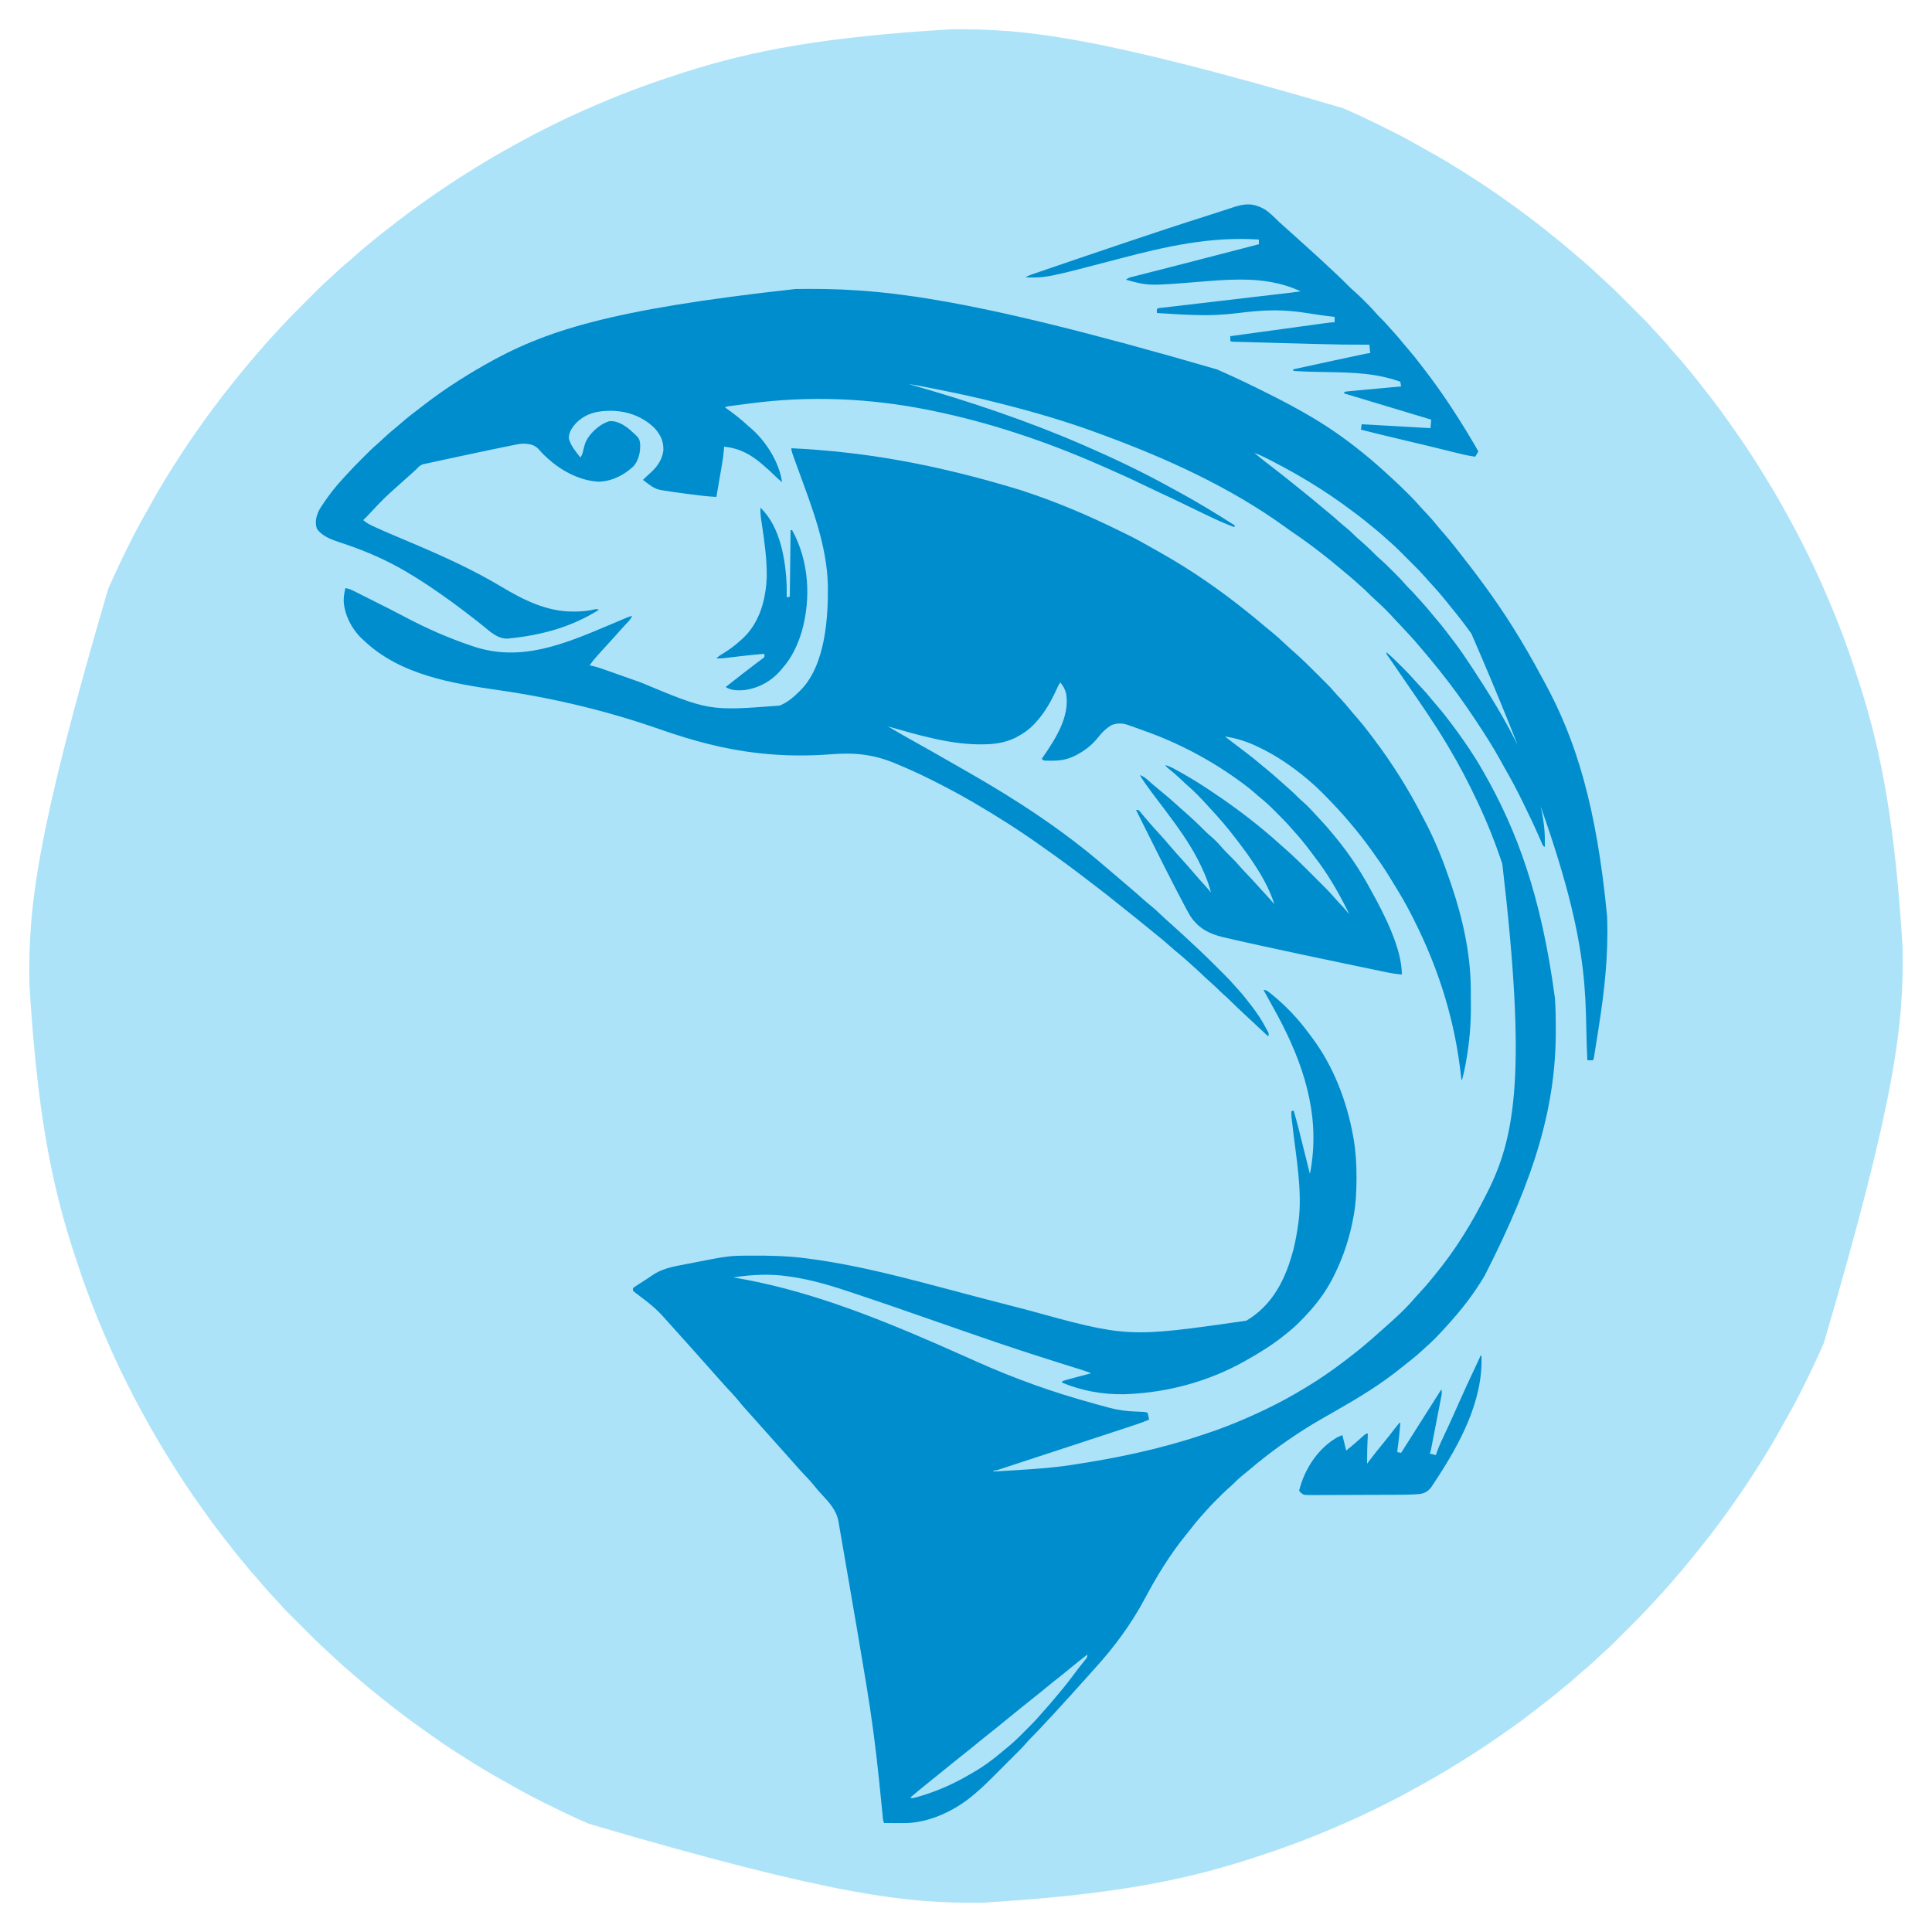 <?xml version="1.0" encoding="UTF-8"?>
<svg xmlns="http://www.w3.org/2000/svg" version="1.1" width="2500" height="2500">
  <path d="M0 0 C95.193 -1.231 189.512 8.227 508.565 102.033 C509.761 102.557 510.957 103.081 512.189 103.621 C530.439 111.627 548.352 120.274 566.19 129.158 C567.184 129.651 568.178 130.144 569.202 130.652 C583.108 137.563 596.688 144.93 610.157 152.658 C613.211 154.402 616.284 156.107 619.365 157.803 C634.392 166.087 649.044 174.893 663.565 184.033 C664.643 184.712 665.722 185.391 666.834 186.09 C680.612 194.785 694.211 203.7 707.565 213.033 C708.28 213.533 708.996 214.032 709.733 214.547 C714.695 218.017 719.636 221.517 724.565 225.033 C725.295 225.554 726.026 226.074 726.779 226.611 C737.88 234.532 748.793 242.671 759.565 251.033 C760.173 251.505 760.781 251.976 761.407 252.462 C770.297 259.369 779.047 266.443 787.765 273.565 C789.338 274.848 790.916 276.125 792.494 277.4 C799.036 282.699 805.4 288.186 811.744 293.717 C814.172 295.831 816.613 297.929 819.073 300.006 C827.407 307.051 835.395 314.408 843.309 321.921 C844.903 323.414 846.513 324.891 848.133 326.356 C858.71 335.929 868.741 346.057 878.814 356.152 C881.429 358.773 884.049 361.39 886.67 364.005 C888.718 366.048 890.762 368.094 892.806 370.141 C894.233 371.569 895.663 372.995 897.092 374.421 C901.602 378.948 905.977 383.526 910.14 388.375 C911.777 390.28 913.477 392.113 915.213 393.928 C916.125 394.887 916.125 394.887 917.056 395.866 C917.678 396.52 918.299 397.173 918.94 397.846 C924.022 403.222 928.849 408.672 933.459 414.459 C935.737 417.244 938.128 419.887 940.565 422.533 C944.984 427.345 949.137 432.316 953.237 437.4 C954.739 439.248 956.26 441.078 957.783 442.908 C964.818 451.366 971.64 459.946 978.28 468.717 C981.095 472.432 983.965 476.102 986.846 479.766 C993.562 488.316 999.934 497.05 1006.132 505.981 C1007.499 507.939 1008.883 509.883 1010.276 511.822 C1024.764 532.035 1038.528 552.857 1051.565 574.033 C1052.517 575.574 1052.517 575.574 1053.488 577.146 C1062.993 592.561 1072.193 608.108 1080.898 623.993 C1081.985 625.976 1083.077 627.958 1084.173 629.937 C1102.319 662.723 1118.905 696.401 1133.633 730.857 C1134.57 733.045 1135.512 735.232 1136.456 737.417 C1151.75 772.9 1164.798 809.239 1176.565 846.033 C1176.78 846.705 1176.995 847.377 1177.216 848.07 C1205.579 936.956 1222.823 1029.431 1232.565 1189.033 C1232.576 1189.837 1232.587 1190.641 1232.598 1191.469 C1233.829 1286.661 1224.371 1380.98 1130.565 1700.033 C1130.041 1701.229 1129.517 1702.425 1128.977 1703.658 C1120.97 1721.907 1112.324 1739.821 1103.44 1757.658 C1102.947 1758.652 1102.454 1759.646 1101.946 1760.67 C1095.035 1774.577 1087.668 1788.156 1079.94 1801.625 C1078.196 1804.679 1076.49 1807.752 1074.795 1810.834 C1066.51 1825.861 1057.705 1840.512 1048.565 1855.033 C1047.886 1856.112 1047.207 1857.191 1046.508 1858.302 C1037.812 1872.082 1028.876 1885.663 1019.565 1899.033 C1018.423 1900.683 1017.281 1902.333 1016.139 1903.982 C1005.036 1919.979 993.544 1935.681 981.565 1951.033 C980.93 1951.849 980.93 1951.849 980.282 1952.682 C973.319 1961.63 966.206 1970.453 959.032 1979.233 C957.75 1980.806 956.473 1982.384 955.198 1983.963 C949.899 1990.504 944.412 1996.868 938.881 2003.213 C936.767 2005.641 934.669 2008.081 932.592 2010.541 C925.547 2018.876 918.19 2026.863 910.677 2034.777 C909.184 2036.372 907.707 2037.982 906.241 2039.602 C896.669 2050.178 886.541 2060.21 876.446 2070.283 C873.825 2072.898 871.208 2075.518 868.593 2078.139 C866.549 2080.186 864.503 2082.231 862.457 2084.275 C861.029 2085.702 859.603 2087.131 858.177 2088.56 C853.65 2093.07 849.071 2097.446 844.223 2101.609 C842.318 2103.245 840.484 2104.945 838.67 2106.682 C838.03 2107.29 837.391 2107.898 836.731 2108.525 C836.078 2109.146 835.425 2109.768 834.752 2110.408 C829.376 2115.491 823.926 2120.317 818.139 2124.928 C815.354 2127.205 812.711 2129.596 810.065 2132.033 C805.253 2136.452 800.282 2140.606 795.198 2144.705 C793.35 2146.208 791.519 2147.728 789.69 2149.252 C781.236 2156.284 772.659 2163.103 763.893 2169.74 C760.126 2172.595 756.4 2175.499 752.68 2178.416 C745.073 2184.377 737.386 2190.167 729.464 2195.702 C727.405 2197.145 725.356 2198.6 723.307 2200.057 C702.179 2215.02 680.613 2229.46 658.565 2243.033 C657.537 2243.668 656.51 2244.303 655.451 2244.957 C640.037 2254.462 624.49 2263.661 608.605 2272.367 C606.621 2273.454 604.64 2274.545 602.661 2275.641 C569.875 2293.788 536.197 2310.374 501.741 2325.101 C499.553 2326.038 497.366 2326.981 495.18 2327.925 C459.698 2343.218 423.359 2356.267 386.565 2368.033 C385.893 2368.248 385.22 2368.463 384.528 2368.685 C295.641 2397.047 203.167 2414.291 43.565 2424.033 C42.761 2424.044 41.957 2424.055 41.129 2424.066 C-54.063 2425.298 -148.383 2415.84 -467.435 2322.033 C-469.229 2321.247 -469.229 2321.247 -471.06 2320.445 C-489.309 2312.439 -507.223 2303.792 -525.06 2294.908 C-526.054 2294.415 -527.048 2293.922 -528.072 2293.414 C-541.979 2286.504 -555.558 2279.136 -569.027 2271.409 C-572.081 2269.664 -575.154 2267.959 -578.236 2266.264 C-593.263 2257.979 -607.914 2249.173 -622.435 2240.033 C-623.514 2239.354 -624.593 2238.675 -625.704 2237.976 C-639.482 2229.282 -653.082 2220.367 -666.435 2211.033 C-667.151 2210.534 -667.866 2210.034 -668.604 2209.52 C-673.566 2206.05 -678.506 2202.55 -683.435 2199.033 C-684.166 2198.513 -684.897 2197.992 -685.65 2197.456 C-696.75 2189.534 -707.663 2181.396 -718.435 2173.033 C-719.043 2172.562 -719.651 2172.09 -720.278 2171.604 C-729.167 2164.698 -737.918 2157.623 -746.635 2150.501 C-748.208 2149.218 -749.786 2147.942 -751.365 2146.666 C-757.906 2141.367 -764.271 2135.881 -770.615 2130.35 C-773.043 2128.235 -775.483 2126.138 -777.943 2124.061 C-786.278 2117.016 -794.265 2109.658 -802.179 2102.146 C-803.774 2100.652 -805.384 2099.175 -807.004 2097.71 C-817.58 2088.138 -827.612 2078.009 -837.685 2067.914 C-840.3 2065.293 -842.92 2062.677 -845.541 2060.061 C-847.588 2058.018 -849.633 2055.972 -851.677 2053.925 C-853.104 2052.497 -854.533 2051.071 -855.962 2049.645 C-860.472 2045.119 -864.848 2040.54 -869.011 2035.691 C-870.647 2033.786 -872.347 2031.953 -874.084 2030.139 C-874.692 2029.499 -875.3 2028.859 -875.927 2028.2 C-876.548 2027.547 -877.17 2026.894 -877.81 2026.221 C-882.893 2020.844 -887.719 2015.394 -892.33 2009.607 C-894.607 2006.823 -896.998 2004.179 -899.435 2001.533 C-903.854 1996.721 -908.008 1991.751 -912.107 1986.666 C-913.61 1984.819 -915.13 1982.988 -916.654 1981.158 C-923.689 1972.701 -930.511 1964.121 -937.15 1955.35 C-939.965 1951.634 -942.835 1947.964 -945.717 1944.3 C-952.433 1935.75 -958.805 1927.016 -965.003 1918.085 C-966.37 1916.127 -967.754 1914.183 -969.146 1912.244 C-983.634 1892.031 -997.399 1871.21 -1010.435 1850.033 C-1011.387 1848.492 -1011.387 1848.492 -1012.359 1846.92 C-1021.864 1831.505 -1031.063 1815.959 -1039.769 1800.074 C-1040.856 1798.09 -1041.947 1796.108 -1043.043 1794.129 C-1061.19 1761.343 -1077.776 1727.666 -1092.504 1693.21 C-1093.44 1691.021 -1094.383 1688.835 -1095.327 1686.649 C-1110.62 1651.167 -1123.669 1614.827 -1135.435 1578.033 C-1135.758 1577.025 -1135.758 1577.025 -1136.087 1575.996 C-1164.449 1487.11 -1181.693 1394.635 -1191.435 1235.033 C-1191.446 1234.23 -1191.457 1233.426 -1191.469 1232.598 C-1192.7 1137.405 -1183.242 1043.086 -1089.435 724.033 C-1088.911 722.837 -1088.387 721.641 -1087.847 720.409 C-1079.841 702.159 -1071.195 684.245 -1062.31 666.408 C-1061.817 665.414 -1061.324 664.42 -1060.816 663.396 C-1053.906 649.489 -1046.539 635.91 -1038.811 622.441 C-1037.066 619.387 -1035.361 616.314 -1033.666 613.232 C-1025.381 598.206 -1016.575 583.554 -1007.435 569.033 C-1006.756 567.954 -1006.078 566.876 -1005.378 565.764 C-996.684 551.986 -987.769 538.387 -978.435 525.033 C-977.936 524.318 -977.436 523.602 -976.922 522.865 C-973.452 517.903 -969.952 512.962 -966.435 508.033 C-965.915 507.302 -965.394 506.572 -964.858 505.819 C-956.936 494.718 -948.798 483.805 -940.435 473.033 C-939.964 472.425 -939.492 471.817 -939.007 471.191 C-932.1 462.301 -925.025 453.551 -917.903 444.833 C-916.62 443.26 -915.344 441.682 -914.068 440.104 C-908.769 433.562 -903.283 427.198 -897.752 420.854 C-895.637 418.426 -893.54 415.985 -891.463 413.525 C-884.418 405.191 -877.06 397.203 -869.548 389.289 C-868.055 387.695 -866.577 386.085 -865.112 384.465 C-855.54 373.888 -845.411 363.856 -835.316 353.784 C-832.695 351.168 -830.079 348.549 -827.464 345.928 C-825.42 343.88 -823.374 341.836 -821.327 339.792 C-819.899 338.364 -818.473 336.935 -817.047 335.506 C-812.521 330.996 -807.942 326.621 -803.093 322.458 C-801.188 320.821 -799.355 319.121 -797.541 317.385 C-796.901 316.777 -796.261 316.168 -795.602 315.542 C-794.622 314.609 -794.622 314.609 -793.623 313.658 C-788.246 308.576 -782.797 303.749 -777.01 299.139 C-774.225 296.861 -771.581 294.47 -768.935 292.033 C-764.123 287.614 -759.153 283.461 -754.068 279.361 C-752.221 277.859 -750.39 276.338 -748.56 274.814 C-740.103 267.78 -731.523 260.958 -722.752 254.318 C-719.036 251.503 -715.366 248.633 -711.702 245.751 C-703.152 239.035 -694.418 232.664 -685.487 226.466 C-683.529 225.099 -681.586 223.715 -679.646 222.322 C-659.433 207.834 -638.612 194.07 -617.435 181.033 C-616.408 180.399 -615.381 179.764 -614.322 179.11 C-598.907 169.604 -583.361 160.405 -567.476 151.7 C-565.492 150.612 -563.511 149.521 -561.531 148.425 C-528.745 130.278 -495.068 113.693 -460.612 98.965 C-458.423 98.028 -456.237 97.085 -454.051 96.142 C-418.569 80.848 -382.229 67.799 -345.435 56.033 C-344.427 55.711 -344.427 55.711 -343.398 55.381 C-254.512 27.019 -162.038 9.775 0 0 Z " fill="#ADE3F9" transform="translate(1229.435,37.967)"></path>
  <path d="M0 0 C6.163 5.06 11.777 10.624 17.397 16.267 C18.993 17.868 20.594 19.464 22.195 21.059 C27.106 25.966 31.922 30.909 36.435 36.189 C39.146 39.325 42.024 42.304 44.875 45.312 C49.713 50.457 54.334 55.693 58.742 61.215 C60.855 63.821 63.029 66.355 65.234 68.884 C72.556 77.293 79.349 86.053 86 95 C86.783 96.051 86.783 96.051 87.581 97.124 C100.642 114.746 113.117 132.944 124 152 C124.507 152.882 125.014 153.763 125.537 154.672 C169.221 230.833 200.416 315.861 218 447 C218.131 448.902 218.131 448.902 218.265 450.843 C219.059 463.144 219.201 475.426 219.188 487.75 C219.187 488.78 219.186 489.81 219.186 490.872 C219.035 585.954 193.668 676.633 127 807 C126.535 807.77 126.07 808.539 125.591 809.332 C119.823 818.873 113.653 828.054 107 837 C106.593 837.548 106.186 838.095 105.766 838.659 C96.804 850.639 87.104 861.97 77 873 C76.524 873.521 76.048 874.043 75.557 874.58 C68.097 882.741 60.672 890.781 52.277 898 C50.102 899.91 47.985 901.874 45.873 903.852 C40.028 909.307 33.943 914.316 27.613 919.195 C25.206 921.051 22.831 922.94 20.48 924.867 C-6.299 946.796 -36.155 964.858 -66.172 981.958 C-71.451 984.966 -76.727 987.98 -82 991 C-82.881 991.504 -83.762 992.009 -84.669 992.528 C-108.7 1006.376 -132.024 1022.088 -154 1039 C-154.633 1039.485 -155.267 1039.969 -155.919 1040.469 C-163.426 1046.228 -170.709 1052.222 -177.898 1058.371 C-180.824 1060.867 -183.814 1063.279 -186.812 1065.688 C-190.741 1068.882 -194.371 1072.211 -197.855 1075.883 C-199.709 1077.713 -201.603 1079.395 -203.578 1081.09 C-208.81 1085.634 -213.675 1090.529 -218.562 1095.438 C-219.469 1096.34 -220.376 1097.243 -221.311 1098.174 C-225.886 1102.755 -230.329 1107.389 -234.545 1112.304 C-236.394 1114.46 -238.323 1116.538 -240.25 1118.625 C-244.799 1123.667 -248.969 1128.952 -253.125 1134.316 C-255.01 1136.747 -256.925 1139.148 -258.875 1141.527 C-279.884 1167.193 -297.187 1195.672 -312.752 1224.896 C-330.648 1258.424 -353.131 1288.596 -378.773 1316.559 C-380.691 1318.662 -382.574 1320.787 -384.438 1322.938 C-387.868 1326.887 -391.411 1330.732 -394.955 1334.58 C-397.487 1337.335 -399.99 1340.107 -402.438 1342.938 C-406.021 1347.071 -409.742 1351.074 -413.461 1355.086 C-416.461 1358.325 -419.434 1361.583 -422.375 1364.875 C-427.873 1371.007 -433.513 1377.004 -439.143 1383.014 C-441.01 1385.01 -442.871 1387.012 -444.73 1389.016 C-450.118 1394.815 -455.507 1400.581 -461.158 1406.126 C-462.86 1407.858 -464.432 1409.639 -466 1411.492 C-470.922 1417.149 -476.254 1422.398 -481.559 1427.691 C-482.673 1428.806 -483.787 1429.922 -484.901 1431.037 C-487.225 1433.363 -489.551 1435.686 -491.878 1438.009 C-494.841 1440.966 -497.8 1443.928 -500.757 1446.891 C-503.054 1449.191 -505.353 1451.489 -507.652 1453.786 C-508.743 1454.876 -509.834 1455.968 -510.923 1457.059 C-516.774 1462.921 -522.687 1468.634 -529 1474 C-530.023 1474.911 -531.044 1475.823 -532.062 1476.738 C-556.751 1498.373 -591.601 1515.348 -624.902 1515.098 C-625.625 1515.096 -626.347 1515.095 -627.092 1515.093 C-629.374 1515.088 -631.656 1515.075 -633.938 1515.062 C-635.495 1515.057 -637.053 1515.053 -638.611 1515.049 C-642.408 1515.038 -646.204 1515.021 -650 1515 C-651.611 1511.778 -651.589 1508.206 -651.936 1504.659 C-652.024 1503.793 -652.112 1502.927 -652.203 1502.035 C-652.395 1500.141 -652.585 1498.248 -652.774 1496.355 C-653.078 1493.309 -653.388 1490.264 -653.699 1487.219 C-654.584 1478.555 -655.461 1469.891 -656.33 1461.225 C-660.624 1418.481 -666.26 1376.089 -673.348 1333.72 C-673.824 1330.866 -674.299 1328.012 -674.772 1325.157 C-681.849 1282.513 -689.121 1239.902 -696.518 1197.312 C-696.77 1195.862 -696.77 1195.862 -697.027 1194.384 C-697.193 1193.427 -697.359 1192.471 -697.53 1191.485 C-698.79 1184.224 -700.036 1176.961 -701.278 1169.697 C-702.376 1163.279 -703.486 1156.863 -704.606 1150.449 C-705.235 1146.848 -705.858 1143.247 -706.468 1139.642 C-707.122 1135.776 -707.802 1131.915 -708.484 1128.055 C-708.667 1126.95 -708.85 1125.846 -709.038 1124.708 C-711.78 1109.566 -721.747 1099.407 -731.921 1088.472 C-734.833 1085.327 -737.58 1082.102 -740.25 1078.75 C-744.728 1073.181 -749.584 1068.008 -754.509 1062.833 C-758.242 1058.906 -761.869 1054.911 -765.419 1050.819 C-767.417 1048.52 -769.455 1046.258 -771.5 1044 C-774.17 1041.041 -776.823 1038.071 -779.438 1035.062 C-782.248 1031.834 -785.116 1028.663 -788 1025.5 C-791.456 1021.711 -794.865 1017.889 -798.23 1014.02 C-801.776 1009.973 -805.395 1005.993 -809 1002 C-813.771 996.717 -818.524 991.422 -823.195 986.051 C-825.23 983.739 -827.302 981.465 -829.375 979.188 C-832.429 975.811 -835.344 972.368 -838.188 968.812 C-843.09 962.747 -848.423 957.118 -853.77 951.445 C-856.71 948.322 -859.564 945.137 -862.363 941.887 C-864.379 939.563 -866.438 937.283 -868.5 935 C-871.764 931.383 -874.988 927.736 -878.188 924.062 C-880.272 921.69 -882.384 919.344 -884.5 917 C-887.19 914.019 -889.863 911.028 -892.5 908 C-896.611 903.283 -900.807 898.644 -905 894 C-906.5 892.334 -908 890.667 -909.5 889 C-910.242 888.175 -910.985 887.35 -911.75 886.5 C-917 880.667 -922.25 874.833 -927.5 869 C-928.246 868.174 -928.993 867.347 -929.762 866.496 C-931.235 864.853 -932.696 863.2 -934.145 861.535 C-943.436 850.938 -953.66 842.315 -965 834 C-966.927 832.556 -968.845 831.098 -970.75 829.625 C-971.98 828.685 -971.98 828.685 -973.234 827.727 C-973.817 827.157 -974.4 826.587 -975 826 C-975 825.01 -975 824.02 -975 823 C-973.57 821.701 -973.57 821.701 -971.555 820.398 C-970.444 819.67 -970.444 819.67 -969.311 818.926 C-968.507 818.414 -967.703 817.902 -966.875 817.375 C-966.057 816.844 -965.239 816.314 -964.396 815.767 C-962.726 814.685 -961.053 813.607 -959.377 812.534 C-957.271 811.175 -955.186 809.79 -953.109 808.387 C-951.948 807.612 -950.787 806.837 -949.625 806.062 C-948.627 805.393 -947.63 804.724 -946.602 804.035 C-934.41 796.842 -921.162 794.648 -907.438 792 C-906.336 791.783 -905.235 791.567 -904.101 791.344 C-851.125 780.929 -851.125 780.929 -824.621 780.797 C-823.664 780.79 -822.707 780.783 -821.72 780.775 C-798.645 780.644 -775.904 781.107 -753 784 C-751.838 784.146 -751.838 784.146 -750.653 784.294 C-709.858 789.457 -669.878 798.091 -630 808 C-628.753 808.31 -628.753 808.31 -627.481 808.626 C-609.445 813.116 -591.46 817.796 -573.504 822.598 C-542.048 831.008 -510.557 839.267 -479.014 847.346 C-474.783 848.43 -470.552 849.517 -466.322 850.607 C-334.679 886.942 -334.679 886.942 -181.277 864.988 C-146.341 844.19 -129.931 809.93 -120.068 771.879 C-117.392 761.043 -115.546 750.05 -114 739 C-113.896 738.265 -113.792 737.529 -113.685 736.771 C-108.7 697.399 -116.575 655.346 -121.069 616.304 C-121.197 615.186 -121.325 614.068 -121.457 612.916 C-121.698 610.819 -121.941 608.722 -122.187 606.625 C-122.295 605.691 -122.402 604.757 -122.513 603.795 C-122.607 602.985 -122.702 602.176 -122.799 601.342 C-123.01 598.883 -123.034 596.466 -123 594 C-122.01 593.67 -121.02 593.34 -120 593 C-115.32 609.191 -111.303 625.55 -107.24 641.904 C-106.309 645.646 -105.376 649.387 -104.443 653.129 C-102.626 660.419 -100.812 667.709 -99 675 C-98.678 673.26 -98.357 671.519 -98.037 669.778 C-97.769 668.324 -97.769 668.324 -97.496 666.841 C-96.827 663.011 -96.347 659.178 -95.938 655.312 C-95.855 654.548 -95.773 653.783 -95.688 652.995 C-88.46 583.632 -113.163 519.16 -146.543 459.607 C-148.631 455.872 -150.687 452.119 -152.745 448.368 C-154.825 444.576 -156.913 440.788 -159 437 C-154.895 437 -152.879 439.097 -149.812 441.562 C-149.2 442.051 -148.587 442.54 -147.955 443.044 C-129.973 457.624 -114.151 474.379 -100.462 493.016 C-99.144 494.805 -97.805 496.576 -96.457 498.344 C-68.734 535.24 -51.429 580.248 -43.188 625.375 C-42.992 626.442 -42.797 627.51 -42.596 628.609 C-39.69 645.557 -38.614 662.45 -38.688 679.625 C-38.69 680.537 -38.692 681.449 -38.694 682.388 C-38.751 697.439 -39.411 712.14 -42 727 C-42.188 728.093 -42.376 729.186 -42.57 730.312 C-47.204 756.216 -55.285 781.419 -67 805 C-67.359 805.735 -67.718 806.469 -68.088 807.226 C-75.575 822.425 -84.912 836.184 -96 849 C-96.67 849.781 -97.341 850.562 -98.031 851.367 C-108.104 862.83 -118.91 873.676 -131 883 C-131.968 883.773 -132.936 884.547 -133.934 885.344 C-148.71 897.003 -164.592 906.822 -181 916 C-181.624 916.355 -182.247 916.71 -182.89 917.076 C-229.016 943.302 -283.095 957.975 -336 960 C-337.101 960.043 -338.202 960.085 -339.336 960.129 C-367.18 960.635 -394.284 955.667 -420 945 C-419.67 944.34 -419.34 943.68 -419 943 C-416.272 942.11 -413.583 941.336 -410.809 940.617 C-409.989 940.398 -409.169 940.179 -408.324 939.953 C-405.697 939.253 -403.067 938.564 -400.438 937.875 C-398.659 937.403 -396.881 936.93 -395.104 936.457 C-390.738 935.296 -386.37 934.146 -382 933 C-388.922 930.277 -395.989 928.061 -403.087 925.849 C-405.327 925.151 -407.566 924.45 -409.805 923.749 C-413.004 922.747 -416.202 921.745 -419.401 920.745 C-458.699 908.447 -497.76 895.614 -536.617 881.984 C-550.185 877.225 -563.776 872.532 -577.366 867.837 C-588.292 864.062 -599.217 860.287 -610.117 856.438 C-632.597 848.505 -655.165 840.838 -677.766 833.257 C-681.208 832.103 -684.648 830.944 -688.087 829.782 C-715.348 820.574 -742.43 812.138 -771 808 C-771.771 807.883 -772.542 807.766 -773.336 807.645 C-797.029 804.148 -821.433 805.207 -845 809 C-844.199 809.135 -843.399 809.269 -842.574 809.408 C-755.835 824.167 -673.993 854.924 -582 895 C-580.826 895.517 -580.826 895.517 -579.628 896.044 C-562.871 903.419 -546.122 910.813 -529.406 918.281 C-480.152 940.282 -431.092 957.772 -379.042 972.02 C-377.081 972.558 -375.12 973.098 -373.159 973.64 C-369.433 974.666 -365.703 975.68 -361.973 976.691 C-360.321 977.149 -360.321 977.149 -358.637 977.615 C-347.206 980.683 -335.754 982.2 -323.938 982.562 C-313.283 982.922 -313.283 982.922 -309 984 C-308.34 986.97 -307.68 989.94 -307 993 C-316.264 996.888 -325.753 999.976 -335.293 1003.102 C-337.102 1003.697 -338.91 1004.292 -340.719 1004.888 C-345.543 1006.476 -350.368 1008.059 -355.194 1009.642 C-360.212 1011.29 -365.23 1012.94 -370.248 1014.59 C-380.977 1018.118 -391.709 1021.64 -402.441 1025.161 C-404.825 1025.942 -407.208 1026.724 -409.592 1027.507 C-423.337 1032.016 -437.084 1036.517 -450.836 1041.005 C-457.251 1043.099 -463.664 1045.203 -470.074 1047.313 C-474.433 1048.747 -478.792 1050.177 -483.152 1051.607 C-485.193 1052.278 -487.234 1052.95 -489.274 1053.623 C-492.041 1054.537 -494.809 1055.445 -497.578 1056.352 C-498.394 1056.622 -499.21 1056.893 -500.05 1057.172 C-503.141 1058.18 -505.727 1059 -509 1059 C-508.67 1059.33 -508.34 1059.66 -508 1060 C-506.183 1059.996 -504.365 1059.917 -502.551 1059.81 C-501.378 1059.742 -500.205 1059.675 -498.997 1059.605 C-497.71 1059.526 -496.423 1059.446 -495.098 1059.363 C-493.757 1059.283 -492.417 1059.203 -491.077 1059.124 C-486.738 1058.863 -482.4 1058.589 -478.062 1058.312 C-477.326 1058.266 -476.589 1058.219 -475.83 1058.171 C-453.795 1056.774 -431.849 1055.305 -410 1052 C-409.124 1051.869 -408.247 1051.737 -407.344 1051.602 C-350.263 1043.007 -293.808 1031.336 -239 1013 C-237.851 1012.623 -236.701 1012.246 -235.517 1011.858 C-208.666 1003.05 -182.468 992.231 -157 980 C-155.957 979.5 -154.914 979.001 -153.839 978.486 C-137.762 970.737 -122.27 962.231 -107 953 C-106.089 952.453 -105.178 951.907 -104.239 951.344 C-86.809 940.868 -70.131 929.381 -54 917 C-52.925 916.182 -51.849 915.364 -50.773 914.547 C-36.553 903.71 -22.724 892.315 -9.512 880.266 C-7.419 878.378 -5.306 876.521 -3.18 874.672 C10.914 862.361 25.124 849.393 37.207 835.074 C39.182 832.789 41.232 830.587 43.294 828.38 C48.262 823.062 53.049 817.665 57.605 811.984 C59.382 809.77 61.175 807.575 62.988 805.391 C89.177 773.736 110.63 738.677 129 702 C129.452 701.115 129.904 700.23 130.369 699.318 C167.004 627.47 181.677 543.985 150 274 C141.276 247.393 130.864 221.361 119 196 C118.556 195.05 118.112 194.1 117.654 193.121 C106.216 168.765 93.832 145.081 80 122 C79.436 121.048 78.872 120.095 78.291 119.114 C62.278 92.118 44.224 66.368 26.428 40.529 C22.415 34.701 18.439 28.848 14.461 22.997 C11.677 18.908 8.889 14.824 6.043 10.777 C5.616 10.17 5.19 9.562 4.75 8.936 C3.652 7.376 2.547 5.821 1.441 4.266 C0 2 0 2 0 0 Z " fill="#008DCD" transform="translate(1794,844)"></path>
  <path d="M0 0 C91.913 4.436 184.078 19.83 296 54 C297.052 54.34 297.052 54.34 298.125 54.688 C341.86 68.88 384.203 86.862 425.398 107.223 C428.499 108.755 431.607 110.271 434.719 111.781 C446.468 117.52 457.833 123.862 469.167 130.378 C471.887 131.935 474.617 133.473 477.352 135.004 C516.48 156.976 554.021 182.887 589 211 C589.64 211.514 590.281 212.028 590.94 212.558 C598.515 218.652 606.027 224.814 613.423 231.124 C616.695 233.913 620.017 236.627 623.375 239.312 C628.648 243.598 633.594 248.193 638.523 252.865 C642.285 256.427 646.123 259.876 650.032 263.275 C661.702 273.504 672.647 284.544 683.625 295.5 C684.235 296.108 684.846 296.716 685.475 297.342 C697.189 309.016 697.189 309.016 702.514 315.269 C705.036 318.207 707.718 320.996 710.375 323.812 C715.001 328.756 719.396 333.809 723.629 339.098 C726.486 342.595 729.46 345.98 732.438 349.375 C737.737 355.449 742.758 361.665 747.588 368.12 C749.178 370.238 750.784 372.343 752.391 374.449 C777.247 407.154 798.858 441.607 817.552 478.175 C818.936 480.875 820.338 483.565 821.742 486.254 C834.317 510.574 844.236 536.09 853 562 C853.588 563.726 853.588 563.726 854.187 565.487 C868.723 608.472 879.033 654.474 879.203 700.059 C879.209 701.282 879.215 702.506 879.22 703.767 C879.23 706.351 879.236 708.936 879.24 711.52 C879.25 715.368 879.281 719.216 879.312 723.064 C879.411 745.944 877.472 768.527 873.5 791.062 C873.3 792.262 873.1 793.461 872.895 794.697 C871.607 802.231 869.966 809.614 868 817 C867.67 817 867.34 817 867 817 C866.905 816.086 866.81 815.173 866.712 814.231 C859.133 742.313 838.351 675.291 805.897 610.785 C805.06 609.119 804.23 607.45 803.4 605.78 C795.72 590.361 786.958 575.674 777.887 561.047 C776.307 558.496 774.741 555.937 773.184 553.371 C766.603 542.582 759.362 532.267 752 522 C751.125 520.778 751.125 520.778 750.232 519.532 C741.923 507.977 733.183 496.871 724 486 C723.487 485.388 722.975 484.776 722.446 484.146 C711.591 471.197 700.047 458.97 688.125 447 C687.341 446.211 686.556 445.422 685.748 444.609 C680.993 439.867 676.118 435.346 671 431 C670.358 430.452 669.717 429.903 669.056 429.338 C648.822 412.157 627.107 397.225 603 386 C601.841 385.456 600.682 384.912 599.488 384.352 C593.216 381.534 586.893 379.214 580.312 377.25 C579.648 377.051 578.984 376.852 578.299 376.648 C572.606 375.025 566.833 373.989 561 373 C561.547 373.417 562.094 373.833 562.658 374.262 C566.213 376.97 569.769 379.677 573.322 382.387 C577.783 385.789 582.246 389.189 586.723 392.57 C594.334 398.332 601.774 404.22 609.012 410.445 C611.868 412.887 614.766 415.263 617.688 417.625 C622.139 421.248 626.424 425.02 630.668 428.883 C632.758 430.781 634.87 432.647 637 434.5 C643.801 440.437 650.55 446.381 656.82 452.883 C658.756 454.763 660.742 456.51 662.789 458.266 C666.881 461.822 670.582 465.638 674.25 469.625 C674.894 470.319 675.538 471.014 676.202 471.729 C677.512 473.143 678.821 474.558 680.128 475.975 C681.851 477.839 683.583 479.693 685.32 481.543 C691.504 488.147 697.352 494.928 703 502 C703.909 503.106 704.819 504.212 705.73 505.316 C722.162 525.355 736.533 547.187 748.889 569.959 C749.64 571.339 750.398 572.715 751.162 574.088 C766.995 602.556 790 647.343 790 681 C782.767 680.431 775.787 679.278 768.691 677.785 C767.601 677.56 766.51 677.335 765.387 677.103 C761.778 676.356 758.17 675.602 754.562 674.848 C751.996 674.315 749.43 673.782 746.863 673.249 C740.701 671.97 734.541 670.685 728.382 669.397 C723.417 668.358 718.452 667.322 713.487 666.288 C678.123 658.915 642.78 651.453 607.5 643.688 C606.669 643.505 605.837 643.322 604.98 643.133 C590.252 639.893 575.526 636.635 560.844 633.191 C560.04 633.005 559.237 632.819 558.41 632.627 C540.238 628.299 526.276 620.767 516 605 C513.484 600.737 511.165 596.388 508.875 592 C508.313 590.94 507.751 589.881 507.172 588.789 C505.512 585.65 503.867 582.504 502.227 579.354 C500.869 576.748 499.504 574.146 498.139 571.544 C487.507 551.206 477.276 530.669 467.033 510.134 C464.654 505.365 462.272 500.598 459.891 495.83 C455.258 486.555 450.628 477.278 446 468 C449 468 449 468 450.402 469.258 C450.909 469.874 451.416 470.49 451.938 471.125 C452.55 471.855 453.162 472.584 453.793 473.336 C454.521 474.215 455.25 475.094 456 476 C457.909 478.257 459.829 480.504 461.75 482.75 C462.263 483.35 462.775 483.951 463.303 484.569 C467.612 489.597 472.062 494.481 476.555 499.344 C480.715 503.863 484.727 508.502 488.707 513.18 C494.534 520.021 500.457 526.743 506.555 533.344 C510.715 537.863 514.727 542.502 518.707 547.18 C524.551 554.04 530.48 560.786 536.625 567.379 C538.86 569.846 540.951 572.378 543 575 C541.064 567.166 538.517 559.803 535.375 552.375 C534.933 551.326 534.49 550.277 534.034 549.196 C524.187 526.192 510.728 505.168 496 485 C495.463 484.261 494.926 483.522 494.373 482.761 C487.662 473.538 480.814 464.427 473.875 455.375 C468.861 448.83 463.941 442.236 459.188 435.5 C458.702 434.812 458.217 434.124 457.716 433.416 C455.34 430.016 453.08 426.593 451 423 C455.832 424.511 458.925 427.259 462.625 430.562 C463.877 431.659 465.129 432.754 466.383 433.848 C467.306 434.656 467.306 434.656 468.247 435.481 C470.623 437.54 473.056 439.523 475.5 441.5 C485.104 449.31 494.44 457.411 503.562 465.777 C505.643 467.674 507.746 469.534 509.875 471.375 C518.744 479.102 527.24 487.175 535.508 495.539 C538.271 498.268 541.154 500.802 544.102 503.328 C548.772 507.441 553.094 511.887 557.125 516.625 C561.085 521.242 565.419 525.473 569.762 529.725 C573.418 533.328 576.843 537.058 580.196 540.942 C583.325 544.511 586.607 547.934 589.875 551.375 C594.936 556.727 599.955 562.105 604.855 567.605 C607.42 570.469 610.022 573.297 612.625 576.125 C616.822 580.688 620.953 585.303 625 590 C615.295 559.345 594.465 530.248 575 505 C574.583 504.457 574.166 503.913 573.736 503.354 C563.885 490.55 553.402 478.359 542.411 466.524 C540.932 464.927 539.463 463.322 537.996 461.715 C530.149 453.135 522.235 444.664 513.383 437.102 C510.078 434.187 506.892 431.149 503.688 428.125 C498.297 423.045 492.806 418.246 486.977 413.672 C485 412 485 412 484 410 C488.232 411.299 491.954 412.913 495.824 415.055 C496.925 415.663 498.026 416.271 499.161 416.898 C500.337 417.556 501.512 418.215 502.688 418.875 C503.289 419.211 503.891 419.547 504.511 419.894 C515.248 425.9 525.725 432.232 536 439 C536.961 439.631 537.921 440.262 538.911 440.912 C563.912 457.362 587.977 474.86 611 494 C611.587 494.488 612.175 494.977 612.78 495.48 C619.219 500.849 625.545 506.327 631.75 511.965 C633.75 513.774 635.773 515.549 637.812 517.312 C650.724 528.616 662.839 540.683 674.954 552.827 C676.857 554.733 678.764 556.635 680.67 558.536 C682.978 560.839 685.282 563.146 687.586 565.453 C688.428 566.293 689.27 567.133 690.137 567.998 C694.415 572.293 698.552 576.652 702.497 581.256 C704.943 584.095 707.507 586.822 710.062 589.562 C714.145 593.96 718.147 598.398 722 603 C709.08 576.494 694.48 550.982 676.307 527.688 C674.266 525.052 672.295 522.367 670.312 519.688 C664.028 511.319 657.397 503.306 650.336 495.582 C649.08 494.194 647.83 492.8 646.617 491.374 C641.361 485.219 635.688 479.502 629.968 473.782 C628.262 472.075 626.565 470.359 624.867 468.643 C619.009 462.754 613.06 457.221 606.545 452.048 C604.083 450.066 601.733 448.004 599.391 445.883 C595.022 441.962 590.456 438.381 585.75 434.875 C584.891 434.234 584.032 433.593 583.146 432.932 C544.104 404.072 501.067 381.244 455.275 365.155 C451.951 363.983 448.64 362.777 445.328 361.57 C443.199 360.816 441.069 360.063 438.938 359.312 C437.981 358.961 437.024 358.609 436.038 358.247 C428.58 355.691 422.471 355.49 414.969 358.023 C406.693 362.554 401.171 368.806 395.312 376.102 C387.828 385.195 378.274 392.203 367.812 397.5 C367.196 397.814 366.58 398.128 365.946 398.451 C356.502 402.974 347.349 404.481 336.938 404.312 C335.392 404.317 335.392 404.317 333.814 404.322 C326.268 404.268 326.268 404.268 324 402 C324.316 401.539 324.633 401.077 324.959 400.602 C341.233 376.772 360.861 347.548 355.496 317.145 C354.014 311.547 351.616 307.496 348 303 C346.452 305.321 345.342 307.303 344.223 309.816 C337.005 325.718 328.85 341.022 317 354 C315.739 355.4 315.739 355.4 314.453 356.828 C308.016 363.637 301.234 368.559 293 373 C291.677 373.723 291.677 373.723 290.328 374.461 C279.311 379.969 266.264 382.609 254 383 C252.157 383.077 252.157 383.077 250.277 383.156 C207.958 384.354 165.364 371.394 125 360 C138.614 368.033 152.306 375.886 166.14 383.534 C175.531 388.728 184.857 394.026 194.162 399.372 C197.888 401.509 201.619 403.638 205.35 405.766 C210.73 408.836 216.106 411.911 221.482 414.987 C223.765 416.294 226.05 417.599 228.334 418.903 C290.347 454.315 350.255 493.306 404.461 539.961 C407.792 542.826 411.142 545.667 414.5 548.5 C420.173 553.291 425.816 558.115 431.449 562.953 C433.844 565.01 436.243 567.061 438.645 569.109 C443.881 573.578 449.096 578.054 454.188 582.688 C457.415 585.622 460.715 588.404 464.125 591.125 C469.729 595.652 474.949 600.544 480.167 605.508 C484.078 609.227 488.059 612.837 492.136 616.375 C494.715 618.624 497.233 620.932 499.75 623.25 C500.792 624.208 501.833 625.167 502.875 626.125 C503.396 626.605 503.917 627.084 504.453 627.578 C505.924 628.93 507.399 630.278 508.875 631.625 C522.654 644.205 536.174 657.005 549.349 670.219 C551.589 672.464 553.834 674.704 556.08 676.943 C557.534 678.398 558.988 679.853 560.441 681.309 C561.099 681.964 561.756 682.619 562.433 683.295 C566.283 687.164 569.95 691.143 573.513 695.279 C575.378 697.438 577.314 699.529 579.25 701.625 C584.837 707.827 589.935 714.372 595 721 C595.467 721.605 595.935 722.21 596.416 722.833 C603.129 731.554 608.951 740.516 614.082 750.258 C614.97 751.943 615.891 753.611 616.812 755.277 C618 758 618 758 617 761 C607.996 752.721 599.048 744.383 590.135 736.006 C587.908 733.914 585.679 731.824 583.449 729.734 C581.945 728.323 580.441 726.912 578.938 725.5 C578.248 724.854 577.558 724.208 576.847 723.542 C573.598 720.49 570.391 717.409 567.25 714.246 C564.932 711.912 562.58 709.683 560.062 707.562 C556.616 704.594 553.409 701.459 550.25 698.188 C548.308 696.3 546.326 694.524 544.281 692.75 C539.162 688.304 534.268 683.632 529.355 678.961 C525.24 675.064 521.064 671.263 516.782 667.55 C514.551 665.61 512.369 663.619 510.188 661.625 C505.817 657.676 501.297 653.954 496.719 650.25 C494.079 648.065 491.533 645.808 489 643.5 C483.825 638.796 478.441 634.391 473 630 C471.112 628.467 469.225 626.932 467.338 625.397 C465.287 623.73 463.236 622.064 461.184 620.398 C458.423 618.157 455.665 615.912 452.91 613.664 C446.086 608.1 439.232 602.584 432.291 597.166 C427.793 593.646 423.36 590.051 418.938 586.438 C412.058 580.822 405.064 575.38 398 570 C395.999 568.459 393.999 566.918 392 565.375 C389.668 563.581 387.334 561.79 385 560 C384.237 559.414 383.473 558.829 382.687 558.226 C365.376 544.961 347.913 531.951 330.049 519.441 C328.062 518.044 326.084 516.634 324.109 515.219 C295.374 494.674 265.527 475.755 235 458 C233.529 457.143 233.529 457.143 232.028 456.27 C215.971 446.96 199.571 438.349 183 430 C181.897 429.443 180.794 428.886 179.658 428.312 C165.701 421.312 151.521 414.967 137.125 408.938 C136.365 408.617 135.604 408.297 134.821 407.968 C106.779 396.203 82.055 393.557 51.812 396 C22.106 398.346 -8.37 398.167 -38 395 C-39.189 394.876 -40.378 394.753 -41.603 394.625 C-86.075 389.847 -128.189 378.372 -170.291 363.646 C-237.455 340.155 -306.627 323.501 -377.02 313.333 C-439.305 304.335 -506.919 293.395 -554 248 C-554.678 247.374 -555.356 246.747 -556.055 246.102 C-568.714 234.117 -577.924 216.252 -579.238 198.844 C-579.388 192.595 -578.608 187.03 -577 181 C-572.994 181.619 -569.842 182.894 -566.226 184.709 C-564.517 185.561 -564.517 185.561 -562.773 186.431 C-561.533 187.057 -560.294 187.682 -559.055 188.309 C-557.762 188.956 -556.47 189.603 -555.177 190.25 C-552.46 191.611 -549.745 192.976 -547.032 194.344 C-543.613 196.067 -540.192 197.783 -536.768 199.497 C-524.199 205.792 -511.655 212.124 -499.236 218.713 C-471.815 233.243 -443.54 245.652 -414.125 255.562 C-413.002 255.944 -413.002 255.944 -411.857 256.333 C-350.355 277.11 -294.208 253.515 -237.512 229.574 C-236.207 229.024 -236.207 229.024 -234.877 228.462 C-230.628 226.669 -226.381 224.872 -222.136 223.066 C-220.594 222.413 -219.051 221.759 -217.508 221.105 C-216.454 220.655 -216.454 220.655 -215.379 220.195 C-212.29 218.89 -209.297 217.659 -206 217 C-207.661 221.147 -210.66 224.067 -213.688 227.25 C-214.785 228.42 -215.881 229.59 -216.977 230.762 C-217.766 231.604 -217.766 231.604 -218.571 232.462 C-220.275 234.296 -221.927 236.168 -223.562 238.062 C-226.902 241.922 -230.353 245.677 -233.808 249.433 C-237.502 253.45 -241.164 257.494 -244.805 261.559 C-246.322 263.246 -247.849 264.925 -249.383 266.598 C-253.604 271.216 -257.502 275.81 -261 281 C-259.761 281.246 -258.523 281.492 -257.246 281.745 C-251.35 283.06 -245.742 285.052 -240.059 287.078 C-238.914 287.481 -237.77 287.885 -236.592 288.3 C-233.51 289.387 -230.43 290.478 -227.351 291.572 C-224.13 292.713 -220.908 293.849 -217.685 294.984 C-210.122 297.651 -202.561 300.325 -195 303 C-106.312 340.042 -106.312 340.042 -15 333 C-13.384 332.261 -13.384 332.261 -11.734 331.508 C-3.105 327.234 3.298 321.768 10 315 C10.803 314.219 11.606 313.438 12.434 312.633 C43.756 280.388 47.672 220.406 47.281 178.495 C46.236 126.498 27.013 77.298 9.351 29.036 C0 3.459 0 3.459 0 0 Z " fill="#008DCD" transform="translate(1024,580)"></path>
  <path d="M0 0 C103.44 -1.437 208.275 5.971 545.502 104.069 C547.618 105.012 549.735 105.949 551.854 106.884 C570.982 115.339 589.767 124.443 608.478 133.783 C609.521 134.303 610.565 134.823 611.639 135.358 C630.9 144.971 649.921 155.007 668.415 166.033 C668.977 166.367 669.538 166.701 670.116 167.045 C691.667 179.88 712.136 194.297 731.665 210.033 C733.06 211.153 733.06 211.153 734.482 212.295 C745.704 221.394 756.606 230.839 767.19 240.671 C768.638 242.008 770.101 243.329 771.564 244.65 C778.758 251.159 785.671 257.934 792.54 264.783 C793.432 265.671 794.324 266.558 795.243 267.472 C799.669 271.909 803.952 276.402 808.034 281.157 C810.774 284.309 813.668 287.315 816.54 290.346 C821.35 295.46 825.938 300.666 830.322 306.154 C833.212 309.705 836.216 313.148 839.228 316.596 C844.194 322.295 849.009 328.077 853.665 334.033 C854.524 335.122 855.384 336.211 856.244 337.299 C881.08 368.767 905.287 401.098 926.665 435.033 C927.164 435.822 927.662 436.612 928.175 437.425 C941.339 458.335 953.66 479.68 965.293 501.477 C966.446 503.624 967.614 505.759 968.798 507.889 C1010.545 583.785 1036.727 671.205 1050.228 811.533 C1050.271 812.818 1050.314 814.104 1050.359 815.428 C1051.875 863.334 1046.671 909.657 1039.167 956.875 C1038.684 959.919 1038.204 962.964 1037.727 966.009 C1036.902 971.269 1036.067 976.526 1035.228 981.783 C1035.04 982.968 1035.04 982.968 1034.848 984.177 C1034.501 986.354 1034.149 988.529 1033.794 990.705 C1033.599 991.913 1033.404 993.12 1033.203 994.364 C1032.665 997.033 1032.665 997.033 1031.665 998.033 C1029.332 998.074 1026.998 998.076 1024.665 998.033 C1023.93 983.625 1023.552 969.225 1023.285 954.803 C1021.518 861.095 1013.815 766.6 874.665 446.033 C874.111 445.263 873.557 444.493 872.985 443.7 C865.321 433.096 857.376 422.794 849.042 412.709 C847.199 410.466 845.401 408.188 843.603 405.908 C835.895 396.258 827.74 386.992 819.333 377.947 C817.348 375.779 815.419 373.591 813.502 371.363 C809.703 367.016 805.694 362.917 801.607 358.842 C800.859 358.093 800.111 357.344 799.34 356.572 C797.769 355 796.197 353.43 794.623 351.861 C792.234 349.477 789.851 347.088 787.468 344.699 C785.931 343.163 784.394 341.627 782.857 340.092 C782.155 339.387 781.452 338.683 780.729 337.957 C776.737 333.985 772.648 330.184 768.38 326.509 C766.164 324.602 764.01 322.631 761.853 320.658 C757.588 316.814 753.217 313.138 748.751 309.529 C746.516 307.721 744.294 305.902 742.08 304.068 C731.89 295.659 721.379 287.761 710.665 280.033 C709.963 279.524 709.261 279.015 708.538 278.491 C689.286 264.568 669.273 251.849 648.665 240.033 C647.916 239.602 647.166 239.171 646.393 238.728 C637.198 233.47 627.849 228.501 618.461 223.597 C616.716 222.685 614.973 221.769 613.229 220.854 C606.829 217.534 600.427 214.542 593.665 212.033 C600.918 218.051 608.301 223.864 615.785 229.591 C627.319 238.436 638.707 247.443 649.96 256.644 C652.287 258.539 654.631 260.413 656.978 262.283 C665.031 268.713 672.972 275.266 680.822 281.942 C684.297 284.892 687.81 287.79 691.353 290.658 C695.743 294.228 699.944 297.962 704.122 301.775 C706.803 304.156 709.561 306.411 712.353 308.658 C716.137 311.72 719.63 314.879 723.013 318.373 C724.709 320.077 726.47 321.65 728.29 323.221 C736.385 330.213 744.232 337.493 751.726 345.126 C753.486 346.857 755.29 348.456 757.173 350.049 C762.242 354.456 766.974 359.192 771.711 363.948 C773.225 365.468 774.745 366.982 776.265 368.496 C781.099 373.327 785.812 378.214 790.259 383.408 C791.969 385.384 793.786 387.219 795.665 389.033 C798.858 392.183 801.837 395.445 804.759 398.846 C806.975 401.388 809.256 403.864 811.54 406.346 C815.634 410.835 819.52 415.446 823.333 420.174 C825.37 422.671 827.448 425.125 829.55 427.567 C836.006 435.087 842.048 442.889 847.996 450.815 C849.608 452.957 851.236 455.087 852.865 457.217 C860.499 467.291 867.543 477.722 874.478 488.283 C874.918 488.952 875.358 489.622 875.812 490.311 C915.495 550.746 970.392 639.985 969.728 714.971 C969.723 715.655 969.719 716.338 969.714 717.043 C969.703 718.706 969.685 720.37 969.665 722.033 C966.841 720.621 966.574 718.936 965.337 716.049 C964.875 714.983 964.412 713.918 963.935 712.82 C963.434 711.653 962.932 710.486 962.415 709.283 C955.884 694.338 948.851 679.673 941.665 665.033 C941.145 663.964 940.624 662.895 940.087 661.793 C933.256 647.782 925.921 634.154 918.151 620.642 C916.4 617.567 914.706 614.464 913.017 611.355 C902.769 592.56 891.154 574.586 879.29 556.783 C878.606 555.756 878.606 555.756 877.909 554.707 C864.024 533.884 849.346 513.543 833.665 494.033 C833.151 493.393 832.637 492.753 832.107 492.093 C825.202 483.509 818.197 475.018 811.038 466.644 C809.632 464.994 808.236 463.337 806.841 461.678 C799.712 453.232 792.251 445.143 784.645 437.126 C782.625 434.991 780.617 432.846 778.611 430.697 C763.673 414.597 763.673 414.597 747.556 399.705 C745.329 397.736 743.253 395.649 741.165 393.533 C737.813 390.141 734.371 386.942 730.751 383.838 C728.415 381.817 726.136 379.739 723.853 377.658 C719.536 373.763 715.091 370.065 710.572 366.408 C708.013 364.317 705.49 362.193 702.977 360.046 C695.699 353.829 688.24 347.883 680.665 342.033 C679.886 341.428 679.107 340.823 678.305 340.2 C667.427 331.762 656.411 323.654 644.99 315.967 C641.276 313.465 637.654 310.866 634.04 308.221 C562.781 256.659 480.105 219.071 397.851 188.837 C395.757 188.067 393.664 187.292 391.572 186.516 C350.987 171.506 309.327 159.327 267.392 148.723 C265.586 148.266 263.78 147.808 261.974 147.348 C236.05 140.743 209.959 135.135 183.728 129.908 C183.001 129.763 182.275 129.619 181.526 129.469 C176.669 128.503 171.81 127.543 166.951 126.588 C165.711 126.344 164.471 126.099 163.194 125.848 C157.697 124.775 152.222 123.742 146.665 123.033 C147.858 123.374 149.05 123.714 150.278 124.064 C225.935 145.706 300.469 170.603 372.665 202.033 C373.637 202.456 373.637 202.456 374.627 202.887 C411.422 218.924 447.888 236.11 483.002 255.567 C485.65 257.025 488.31 258.46 490.974 259.889 C517.491 274.132 543.323 289.799 568.665 306.033 C568.335 306.693 568.005 307.353 567.665 308.033 C558.58 304.675 549.801 300.918 541.04 296.783 C539.747 296.176 538.454 295.57 537.16 294.963 C526.326 289.869 515.562 284.631 504.804 279.379 C493.88 274.047 482.906 268.849 471.862 263.769 C464.944 260.579 458.074 257.305 451.229 253.961 C433.928 245.511 416.389 237.651 398.746 229.943 C396.787 229.086 394.829 228.228 392.872 227.369 C322.672 196.624 249.833 172.21 174.665 157.033 C173.935 156.885 173.205 156.737 172.452 156.585 C96.255 141.201 18.012 137.911 -59.052 148.12 C-62.716 148.605 -66.382 149.08 -70.047 149.555 C-72.389 149.861 -74.731 150.167 -77.073 150.475 C-78.163 150.616 -79.254 150.758 -80.377 150.904 C-81.381 151.038 -82.384 151.171 -83.418 151.309 C-84.298 151.425 -85.178 151.541 -86.085 151.661 C-88.494 151.999 -88.494 151.999 -91.335 153.033 C-90.817 153.405 -90.299 153.777 -89.765 154.16 C-79.788 161.345 -70.261 168.566 -61.335 177.033 C-59.965 178.206 -58.59 179.373 -57.21 180.533 C-37.982 197.377 -20.876 224.365 -17.335 250.033 C-20.956 247.003 -24.463 243.965 -27.772 240.596 C-31.457 236.862 -35.353 233.445 -39.335 230.033 C-40.305 229.173 -41.276 228.314 -42.276 227.428 C-57.148 214.368 -72.325 206.043 -92.335 204.033 C-92.407 205.11 -92.407 205.11 -92.481 206.209 C-93.047 213.83 -94.086 221.274 -95.401 228.799 C-95.698 230.538 -95.698 230.538 -96.002 232.312 C-96.629 235.97 -97.263 239.627 -97.897 243.283 C-98.327 245.782 -98.756 248.281 -99.184 250.779 C-100.229 256.865 -101.279 262.949 -102.335 269.033 C-113.899 268.488 -125.292 267.119 -136.758 265.559 C-139.697 265.16 -142.637 264.77 -145.577 264.381 C-154.369 263.207 -163.152 261.976 -171.901 260.514 C-172.578 260.406 -173.255 260.299 -173.953 260.188 C-180.004 259.133 -184.485 256.69 -189.335 253.033 C-190.12 252.465 -190.905 251.896 -191.713 251.311 C-193.612 249.914 -195.483 248.492 -197.335 247.033 C-194.973 244.593 -192.602 242.262 -190.022 240.049 C-180.276 231.67 -172.626 222.178 -170.956 209.057 C-170.499 197.655 -174.293 189.173 -181.733 180.666 C-196.692 165.527 -216.397 158.122 -237.424 157.614 C-255.156 157.512 -269.767 160.061 -283.069 172.631 C-288.576 178.47 -293.429 185.05 -293.272 193.346 C-290.849 202.876 -284.262 210.401 -278.335 218.033 C-276.568 215.384 -275.922 213.983 -275.186 211.014 C-274.985 210.238 -274.784 209.463 -274.577 208.664 C-274.169 207.048 -273.765 205.431 -273.366 203.812 C-272.071 198.86 -270.467 195.18 -267.335 191.033 C-266.654 190.105 -265.973 189.177 -265.272 188.221 C-258.921 180.768 -250.176 173.617 -240.647 171.033 C-230.782 170.27 -221.611 175.971 -214.335 182.033 C-201.974 193.031 -201.974 193.031 -200.963 200.936 C-200.569 210.978 -202.72 221.141 -209.264 229.033 C-221.341 240.7 -237.114 248.652 -254.022 249.346 C-276.442 248.683 -300.564 236.624 -317.335 222.033 C-318.153 221.335 -318.972 220.636 -319.815 219.916 C-324.046 216.217 -327.904 212.461 -331.522 208.158 C-336.923 201.983 -342.385 200.759 -350.297 200.102 C-355.352 199.988 -360.074 200.958 -365.003 201.998 C-366.124 202.222 -367.246 202.447 -368.402 202.678 C-372.112 203.425 -375.817 204.197 -379.522 204.971 C-381.47 205.371 -383.418 205.77 -385.366 206.17 C-393.919 207.923 -402.461 209.726 -411.002 211.539 C-413.39 212.045 -415.778 212.549 -418.167 213.052 C-428.093 215.145 -438.013 217.265 -447.926 219.42 C-451.151 220.121 -454.378 220.814 -457.607 221.501 C-461.43 222.315 -465.249 223.149 -469.066 223.996 C-470.475 224.306 -471.886 224.61 -473.299 224.907 C-475.239 225.316 -477.175 225.751 -479.11 226.187 C-480.197 226.424 -481.284 226.661 -482.404 226.905 C-485.987 228.284 -487.792 230.195 -490.335 233.033 C-491.886 234.462 -493.449 235.879 -495.022 237.283 C-496.327 238.451 -496.327 238.451 -497.659 239.643 C-498.983 240.826 -498.983 240.826 -500.335 242.033 C-502.002 243.532 -503.669 245.032 -505.335 246.533 C-507.772 248.729 -510.211 250.923 -512.659 253.107 C-531.914 270.27 -531.914 270.27 -549.561 289.037 C-552.66 292.525 -555.998 295.775 -559.335 299.033 C-555.248 302.623 -551.032 304.834 -546.143 307.092 C-545.32 307.477 -544.496 307.861 -543.648 308.258 C-533.496 312.954 -523.186 317.285 -512.88 321.627 C-506.904 324.147 -500.936 326.683 -494.967 329.221 C-493.789 329.722 -492.61 330.223 -491.396 330.739 C-453.477 346.881 -416.231 363.884 -380.835 385.096 C-352.375 402.104 -321.952 417.486 -288.147 417.346 C-286.874 417.345 -285.6 417.345 -284.288 417.344 C-275.948 417.263 -268.203 416.567 -260.108 414.592 C-257.335 414.033 -257.335 414.033 -254.335 415.033 C-289.295 437.266 -328.355 447.873 -369.335 452.033 C-370.207 452.135 -371.08 452.237 -371.979 452.342 C-384.639 453.095 -394.38 444.032 -403.583 436.467 C-406.325 434.222 -409.109 432.033 -411.897 429.846 C-412.74 429.183 -412.74 429.183 -413.601 428.507 C-433.095 413.223 -452.935 398.557 -473.522 384.783 C-474.146 384.365 -474.769 383.947 -475.411 383.516 C-484.551 377.393 -493.85 371.606 -503.335 366.033 C-504.539 365.324 -504.539 365.324 -505.767 364.601 C-529.769 350.623 -555.089 339.565 -581.358 330.627 C-582.515 330.233 -583.673 329.839 -584.866 329.433 C-587.055 328.694 -589.248 327.966 -591.446 327.251 C-601.629 323.853 -612.774 319.418 -619.21 310.408 C-622.163 301.549 -620.223 294.227 -616.335 286.033 C-614.629 283.007 -612.742 280.143 -610.772 277.283 C-610.248 276.512 -609.725 275.74 -609.185 274.945 C-602.35 264.99 -594.953 255.533 -586.757 246.659 C-585.147 244.914 -583.545 243.161 -581.952 241.4 C-575.432 234.209 -568.712 227.255 -561.836 220.404 C-560.134 218.708 -558.438 217.007 -556.743 215.305 C-551.659 210.218 -546.564 205.214 -541.09 200.543 C-538.145 198.01 -535.347 195.323 -532.522 192.658 C-527.551 188.007 -522.472 183.582 -517.155 179.326 C-514.538 177.199 -511.99 175.014 -509.449 172.798 C-501.747 166.092 -493.746 159.859 -485.58 153.729 C-483.362 152.054 -481.163 150.355 -478.967 148.65 C-455.688 130.705 -430.798 114.688 -405.335 100.033 C-404.531 99.571 -403.727 99.108 -402.899 98.631 C-325.169 54.169 -240.919 26.554 0 0 Z " fill="#008DCD" transform="translate(1029.335,373.967)"></path>
  <path d="M0 0 C6.981 4.36 12.712 10.382 18.613 16.064 C20.508 17.871 22.453 19.606 24.438 21.312 C27.772 24.182 31.015 27.145 34.25 30.125 C37.55 33.164 40.859 36.187 44.25 39.125 C48.132 42.492 51.914 45.965 55.694 49.444 C58.797 52.298 61.919 55.128 65.062 57.938 C70.551 62.865 75.934 67.903 81.316 72.945 C83.9 75.365 86.491 77.777 89.09 80.18 C95.76 86.356 102.337 92.593 108.688 99.1 C111.373 101.832 114.126 104.415 117.031 106.914 C121.845 111.079 126.324 115.553 130.812 120.062 C131.624 120.87 132.435 121.678 133.271 122.51 C137.597 126.843 141.75 131.257 145.742 135.899 C147.647 138.08 149.672 140.109 151.75 142.125 C155.121 145.456 158.295 148.876 161.379 152.473 C163.581 155.006 165.852 157.468 168.125 159.938 C172.194 164.399 176.05 168.984 179.84 173.684 C182.067 176.402 184.342 179.065 186.644 181.72 C192.258 188.195 197.606 194.824 202.766 201.668 C204.477 203.924 206.207 206.165 207.938 208.406 C233.654 241.779 256.209 277.157 277.25 313.625 C275.93 315.935 274.61 318.245 273.25 320.625 C262.91 319.224 252.885 316.671 242.775 314.146 C237.368 312.796 231.957 311.462 226.547 310.129 C224.829 309.705 224.829 309.705 223.077 309.273 C206.814 305.274 190.509 301.448 174.207 297.61 C157.851 293.754 141.542 289.742 125.25 285.625 C125.58 283.315 125.91 281.005 126.25 278.625 C155.62 280.275 184.99 281.925 215.25 283.625 C215.58 279.995 215.91 276.365 216.25 272.625 C214.71 272.164 213.17 271.702 211.583 271.227 C204.243 269.027 196.903 266.826 189.562 264.625 C188.562 264.325 188.562 264.325 187.54 264.019 C159.433 255.59 131.338 247.118 103.25 238.625 C103.58 237.965 103.91 237.305 104.25 236.625 C107.142 236.119 107.142 236.119 111.065 235.755 C111.777 235.687 112.489 235.618 113.223 235.548 C115.587 235.322 117.951 235.11 120.316 234.898 C121.952 234.745 123.587 234.591 125.222 234.436 C129.534 234.03 133.846 233.635 138.159 233.243 C142.556 232.84 146.953 232.428 151.35 232.016 C159.982 231.208 168.616 230.413 177.25 229.625 C176.92 227.645 176.59 225.665 176.25 223.625 C145.762 212.505 114.435 211.615 82.312 211.125 C67.602 210.9 52.932 210.603 38.25 209.625 C37.92 208.965 37.59 208.305 37.25 207.625 C95.637 194.929 95.637 194.929 119.875 189.812 C120.669 189.644 121.463 189.476 122.281 189.302 C124.471 188.839 126.661 188.378 128.852 187.918 C130.051 187.666 131.251 187.413 132.487 187.153 C135.25 186.625 135.25 186.625 137.25 186.625 C136.92 182.995 136.59 179.365 136.25 175.625 C135.465 175.629 134.68 175.634 133.872 175.638 C113.018 175.738 92.2 175.431 71.355 174.85 C68.147 174.761 64.94 174.676 61.732 174.59 C54.183 174.387 46.634 174.181 39.086 173.971 C31.313 173.755 23.541 173.546 15.768 173.34 C9.042 173.162 2.316 172.98 -4.41 172.795 C-8.406 172.685 -12.402 172.577 -16.399 172.472 C-20.126 172.373 -23.854 172.27 -27.581 172.164 C-28.95 172.125 -30.319 172.089 -31.687 172.054 C-33.546 172.006 -35.405 171.952 -37.264 171.897 C-38.306 171.869 -39.347 171.84 -40.421 171.811 C-42.75 171.625 -42.75 171.625 -43.75 170.625 C-43.791 168.625 -43.793 166.625 -43.75 164.625 C43.016 152.617 43.016 152.617 71 148.875 C71.909 148.753 72.819 148.631 73.755 148.505 C76.227 148.173 78.7 147.844 81.172 147.516 C81.865 147.422 82.557 147.329 83.271 147.233 C85.961 146.88 88.532 146.625 91.25 146.625 C91.25 144.315 91.25 142.005 91.25 139.625 C90.406 139.539 89.561 139.452 88.691 139.363 C76.743 138.052 64.878 136.245 53.004 134.39 C40.441 132.435 28.162 131.327 15.438 131.25 C14.676 131.245 13.915 131.24 13.131 131.234 C-2.685 131.185 -18.226 132.794 -33.904 134.758 C-51.655 136.981 -69.057 137.884 -86.938 137.312 C-88.57 137.266 -90.203 137.219 -91.836 137.172 C-107.497 136.697 -123.123 135.748 -138.75 134.625 C-138.793 132.959 -138.791 131.291 -138.75 129.625 C-136.838 127.713 -133.476 128.014 -130.919 127.714 C-129.835 127.585 -129.835 127.585 -128.729 127.454 C-126.289 127.165 -123.848 126.882 -121.408 126.6 C-119.665 126.395 -117.923 126.189 -116.18 125.983 C-111.433 125.424 -106.684 124.869 -101.936 124.316 C-96.971 123.736 -92.007 123.152 -87.043 122.568 C-77.628 121.461 -68.212 120.358 -58.796 119.256 C-44.991 117.642 -31.187 116.021 -17.384 114.4 C-15.346 114.161 -13.309 113.922 -11.271 113.682 C-10.276 113.565 -9.281 113.449 -8.256 113.328 C-2.343 112.634 3.57 111.941 9.484 111.249 C13.168 110.818 16.853 110.386 20.537 109.954 C22.243 109.754 23.95 109.555 25.656 109.356 C27.99 109.083 30.324 108.81 32.657 108.536 C33.962 108.383 35.267 108.23 36.612 108.073 C40.166 107.635 43.706 107.144 47.25 106.625 C22.979 95.27 -2.651 91.429 -29.301 91.406 C-29.983 91.406 -30.666 91.405 -31.369 91.404 C-48.289 91.418 -65.084 92.749 -81.938 94.125 C-149.512 99.628 -149.512 99.628 -178.75 91.625 C-175.996 88.871 -172.881 88.433 -169.208 87.512 C-168.423 87.31 -167.637 87.107 -166.828 86.898 C-164.193 86.22 -161.556 85.551 -158.918 84.883 C-157.044 84.402 -155.17 83.921 -153.297 83.44 C-149.278 82.408 -145.259 81.38 -141.239 80.356 C-134.934 78.75 -128.631 77.135 -122.329 75.518 C-115.883 73.864 -109.437 72.21 -102.991 70.56 C-82.638 65.348 -62.301 60.074 -41.969 54.783 C-37.785 53.695 -33.601 52.608 -29.417 51.52 C-21.861 49.556 -14.305 47.591 -6.75 45.625 C-6.75 43.645 -6.75 41.665 -6.75 39.625 C-69.204 35.411 -127.015 48.521 -186.953 64.273 C-281.487 89.117 -281.487 89.117 -308.75 88.625 C-306.013 86.801 -303.915 85.874 -300.841 84.819 C-299.827 84.469 -298.814 84.119 -297.769 83.758 C-296.657 83.379 -295.544 83 -294.398 82.609 C-293.227 82.206 -292.055 81.803 -290.848 81.388 C-287.62 80.279 -284.391 79.174 -281.162 78.071 C-278.422 77.135 -275.682 76.195 -272.943 75.256 C-263.549 72.035 -254.15 68.828 -244.75 65.625 C-244.061 65.39 -243.372 65.155 -242.662 64.914 C-221.706 57.774 -200.735 50.68 -179.75 43.625 C-179.054 43.391 -178.359 43.157 -177.642 42.916 C-142.569 31.125 -107.464 19.455 -72.181 8.305 C-66.551 6.523 -60.931 4.713 -55.319 2.874 C-51.79 1.718 -48.257 0.574 -44.723 -0.57 C-43.106 -1.097 -41.49 -1.628 -39.876 -2.165 C-24.705 -7.208 -14.425 -7.738 0 0 Z " fill="#018DCD" transform="translate(1635.75,270.375)"></path>
  <path d="M0 0 C0.33 0 0.66 0 1 0 C3.468 58.681 -27.395 114.973 -58.688 162.438 C-59.346 163.444 -60.005 164.45 -60.684 165.487 C-61.308 166.418 -61.932 167.349 -62.574 168.309 C-63.117 169.121 -63.659 169.934 -64.218 170.771 C-68.376 175.97 -72.869 178.512 -79.464 179.291 C-87.358 179.972 -95.198 180.166 -103.119 180.193 C-104.49 180.201 -105.861 180.209 -107.233 180.218 C-111.684 180.244 -116.135 180.259 -120.586 180.273 C-122.127 180.279 -123.669 180.284 -125.21 180.29 C-131.619 180.311 -138.027 180.33 -144.436 180.341 C-153.586 180.357 -162.735 180.391 -171.885 180.448 C-178.343 180.486 -184.801 180.506 -191.259 180.511 C-195.108 180.515 -198.956 180.527 -202.805 180.559 C-206.418 180.589 -210.031 180.596 -213.645 180.584 C-215.597 180.584 -217.55 180.608 -219.502 180.633 C-229.069 180.565 -229.069 180.565 -232.834 177.464 C-233.549 176.651 -234.264 175.838 -235 175 C-228.026 147.371 -211.637 121.671 -187.129 106.742 C-184 105 -184 105 -179 103 C-177.35 109.6 -175.7 116.2 -174 123 C-167.598 117.829 -161.351 112.608 -155.289 107.043 C-148.518 101 -148.518 101 -146 101 C-146.03 101.684 -146.061 102.368 -146.092 103.073 C-146.914 121.529 -146.914 121.529 -147 140 C-145.836 138.455 -145.836 138.455 -144.648 136.879 C-138.286 128.475 -131.783 120.226 -125.043 112.122 C-120.619 106.791 -116.362 101.357 -112.184 95.832 C-109.857 92.815 -107.495 89.879 -105 87 C-104.67 87 -104.34 87 -104 87 C-104.734 99.727 -106.429 112.356 -108 125 C-106.35 125.33 -104.7 125.66 -103 126 C-94.303 112.352 -85.633 98.688 -77 85 C-68.367 71.312 -59.697 57.648 -51 44 C-49.733 47.8 -50.488 50.652 -51.248 54.469 C-51.392 55.227 -51.537 55.985 -51.686 56.766 C-52.166 59.274 -52.657 61.779 -53.148 64.285 C-53.484 66.025 -53.82 67.764 -54.154 69.504 C-54.858 73.151 -55.566 76.797 -56.278 80.442 C-57.192 85.12 -58.097 89.8 -58.999 94.481 C-59.691 98.074 -60.387 101.665 -61.083 105.257 C-61.418 106.983 -61.752 108.709 -62.086 110.435 C-62.552 112.844 -63.022 115.252 -63.494 117.66 C-63.632 118.378 -63.77 119.095 -63.913 119.835 C-64.885 124.771 -64.885 124.771 -66 127 C-65.237 127.144 -64.474 127.289 -63.688 127.438 C-61 128 -61 128 -58 129 C-57.826 128.445 -57.652 127.89 -57.473 127.318 C-55.753 121.977 -53.729 116.924 -51.332 111.855 C-50.98 111.101 -50.629 110.346 -50.266 109.568 C-49.512 107.949 -48.755 106.331 -47.996 104.713 C-45.955 100.358 -43.93 95.996 -41.906 91.633 C-41.493 90.742 -41.08 89.852 -40.654 88.934 C-36.606 80.188 -32.699 71.382 -28.812 62.562 C-21.989 47.094 -14.874 31.775 -7.644 16.493 C-5.064 11.01 -2.529 5.507 0 0 Z " fill="#018DCD" transform="translate(1916,1754)"></path>
  <path d="M0 0 C25.688 24.269 32.649 67.527 34 101 C34.091 106.001 34.064 110.999 34 116 C35.32 115.67 36.64 115.34 38 115 C38.33 86.62 38.66 58.24 39 29 C39.66 29 40.32 29 41 29 C62.85 68.516 65.748 117.572 53.371 160.578 C48.302 177.324 40.687 193.858 29 207 C28.399 207.743 27.799 208.485 27.18 209.25 C14.904 224.043 -1.939 233.504 -21 236 C-29 236.653 -38.153 236.565 -45 232 C-38.176 226.625 -31.345 221.26 -24.487 215.928 C-22.989 214.763 -21.493 213.596 -19.997 212.428 C-15.977 209.292 -11.934 206.192 -7.852 203.137 C-6.602 202.192 -6.602 202.192 -5.327 201.228 C-3.721 200.014 -2.107 198.81 -0.485 197.618 C0.234 197.071 0.954 196.524 1.695 195.961 C2.335 195.484 2.974 195.008 3.633 194.517 C5.446 192.845 5.446 192.845 5 189 C-5.007 189.883 -14.998 190.867 -24.977 192.023 C-25.754 192.113 -26.532 192.204 -27.333 192.296 C-31.253 192.751 -35.171 193.212 -39.089 193.679 C-40.558 193.851 -42.027 194.023 -43.496 194.195 C-44.797 194.35 -46.099 194.505 -47.439 194.665 C-50.655 194.967 -53.773 195.064 -57 195 C-53.965 191.782 -50.397 189.746 -46.625 187.5 C-38.733 182.682 -31.824 177.22 -25 171 C-24.264 170.346 -23.528 169.693 -22.77 169.02 C-0.889 148.537 7.051 118.654 8.125 89.621 C8.501 67.112 5.323 44.882 2.033 22.675 C1.9 21.765 1.767 20.856 1.63 19.92 C1.38 18.212 1.125 16.505 0.864 14.798 C0.134 9.808 -0.114 5.044 0 0 Z " fill="#018DCD" transform="translate(984,657)"></path>
  <path d="M0 0 C0 3.488 -0.526 4.029 -2.641 6.668 C-3.495 7.748 -3.495 7.748 -4.367 8.85 C-4.989 9.621 -5.61 10.393 -6.25 11.188 C-7.548 12.824 -8.845 14.463 -10.141 16.102 C-10.794 16.926 -11.446 17.75 -12.119 18.599 C-14.813 22.038 -17.406 25.548 -20 29.062 C-26.364 37.626 -33.147 45.826 -40 54 C-40.765 54.916 -40.765 54.916 -41.545 55.85 C-46.826 62.168 -52.184 68.403 -57.734 74.488 C-58.947 75.832 -60.153 77.182 -61.321 78.564 C-66.974 85.209 -73.149 91.335 -79.314 97.499 C-81.237 99.424 -83.152 101.357 -85.066 103.291 C-92.073 110.329 -99.184 116.861 -107 123 C-108.028 123.863 -109.052 124.731 -110.066 125.609 C-122.493 136.266 -135.823 145.798 -150.053 153.892 C-151.398 154.657 -152.738 155.429 -154.076 156.206 C-174.58 168.114 -196.24 177.516 -219.062 184 C-219.831 184.22 -220.599 184.44 -221.391 184.667 C-226.751 186.124 -226.751 186.124 -229 185 C-222.335 179.317 -215.657 173.669 -208.793 168.227 C-205.175 165.342 -201.588 162.421 -198 159.5 C-192.909 155.358 -187.804 151.235 -182.672 147.145 C-179.877 144.901 -177.098 142.639 -174.321 140.375 C-168.608 135.718 -162.876 131.094 -157.062 126.562 C-151.057 121.879 -145.181 117.049 -139.317 112.192 C-134.926 108.563 -130.495 104.998 -126 101.5 C-119.922 96.769 -113.973 91.891 -108.037 86.983 C-103.603 83.316 -99.142 79.689 -94.637 76.109 C-91.156 73.325 -87.705 70.504 -84.25 67.688 C-79.226 63.594 -74.173 59.546 -69.062 55.562 C-63.057 50.879 -57.181 46.049 -51.317 41.192 C-46.375 37.107 -41.368 33.121 -36.309 29.184 C-30.907 24.963 -25.632 20.595 -20.354 16.222 C-13.663 10.693 -6.855 5.323 0 0 Z " fill="#ADE3F9" transform="translate(1407,2141)"></path>
</svg>
